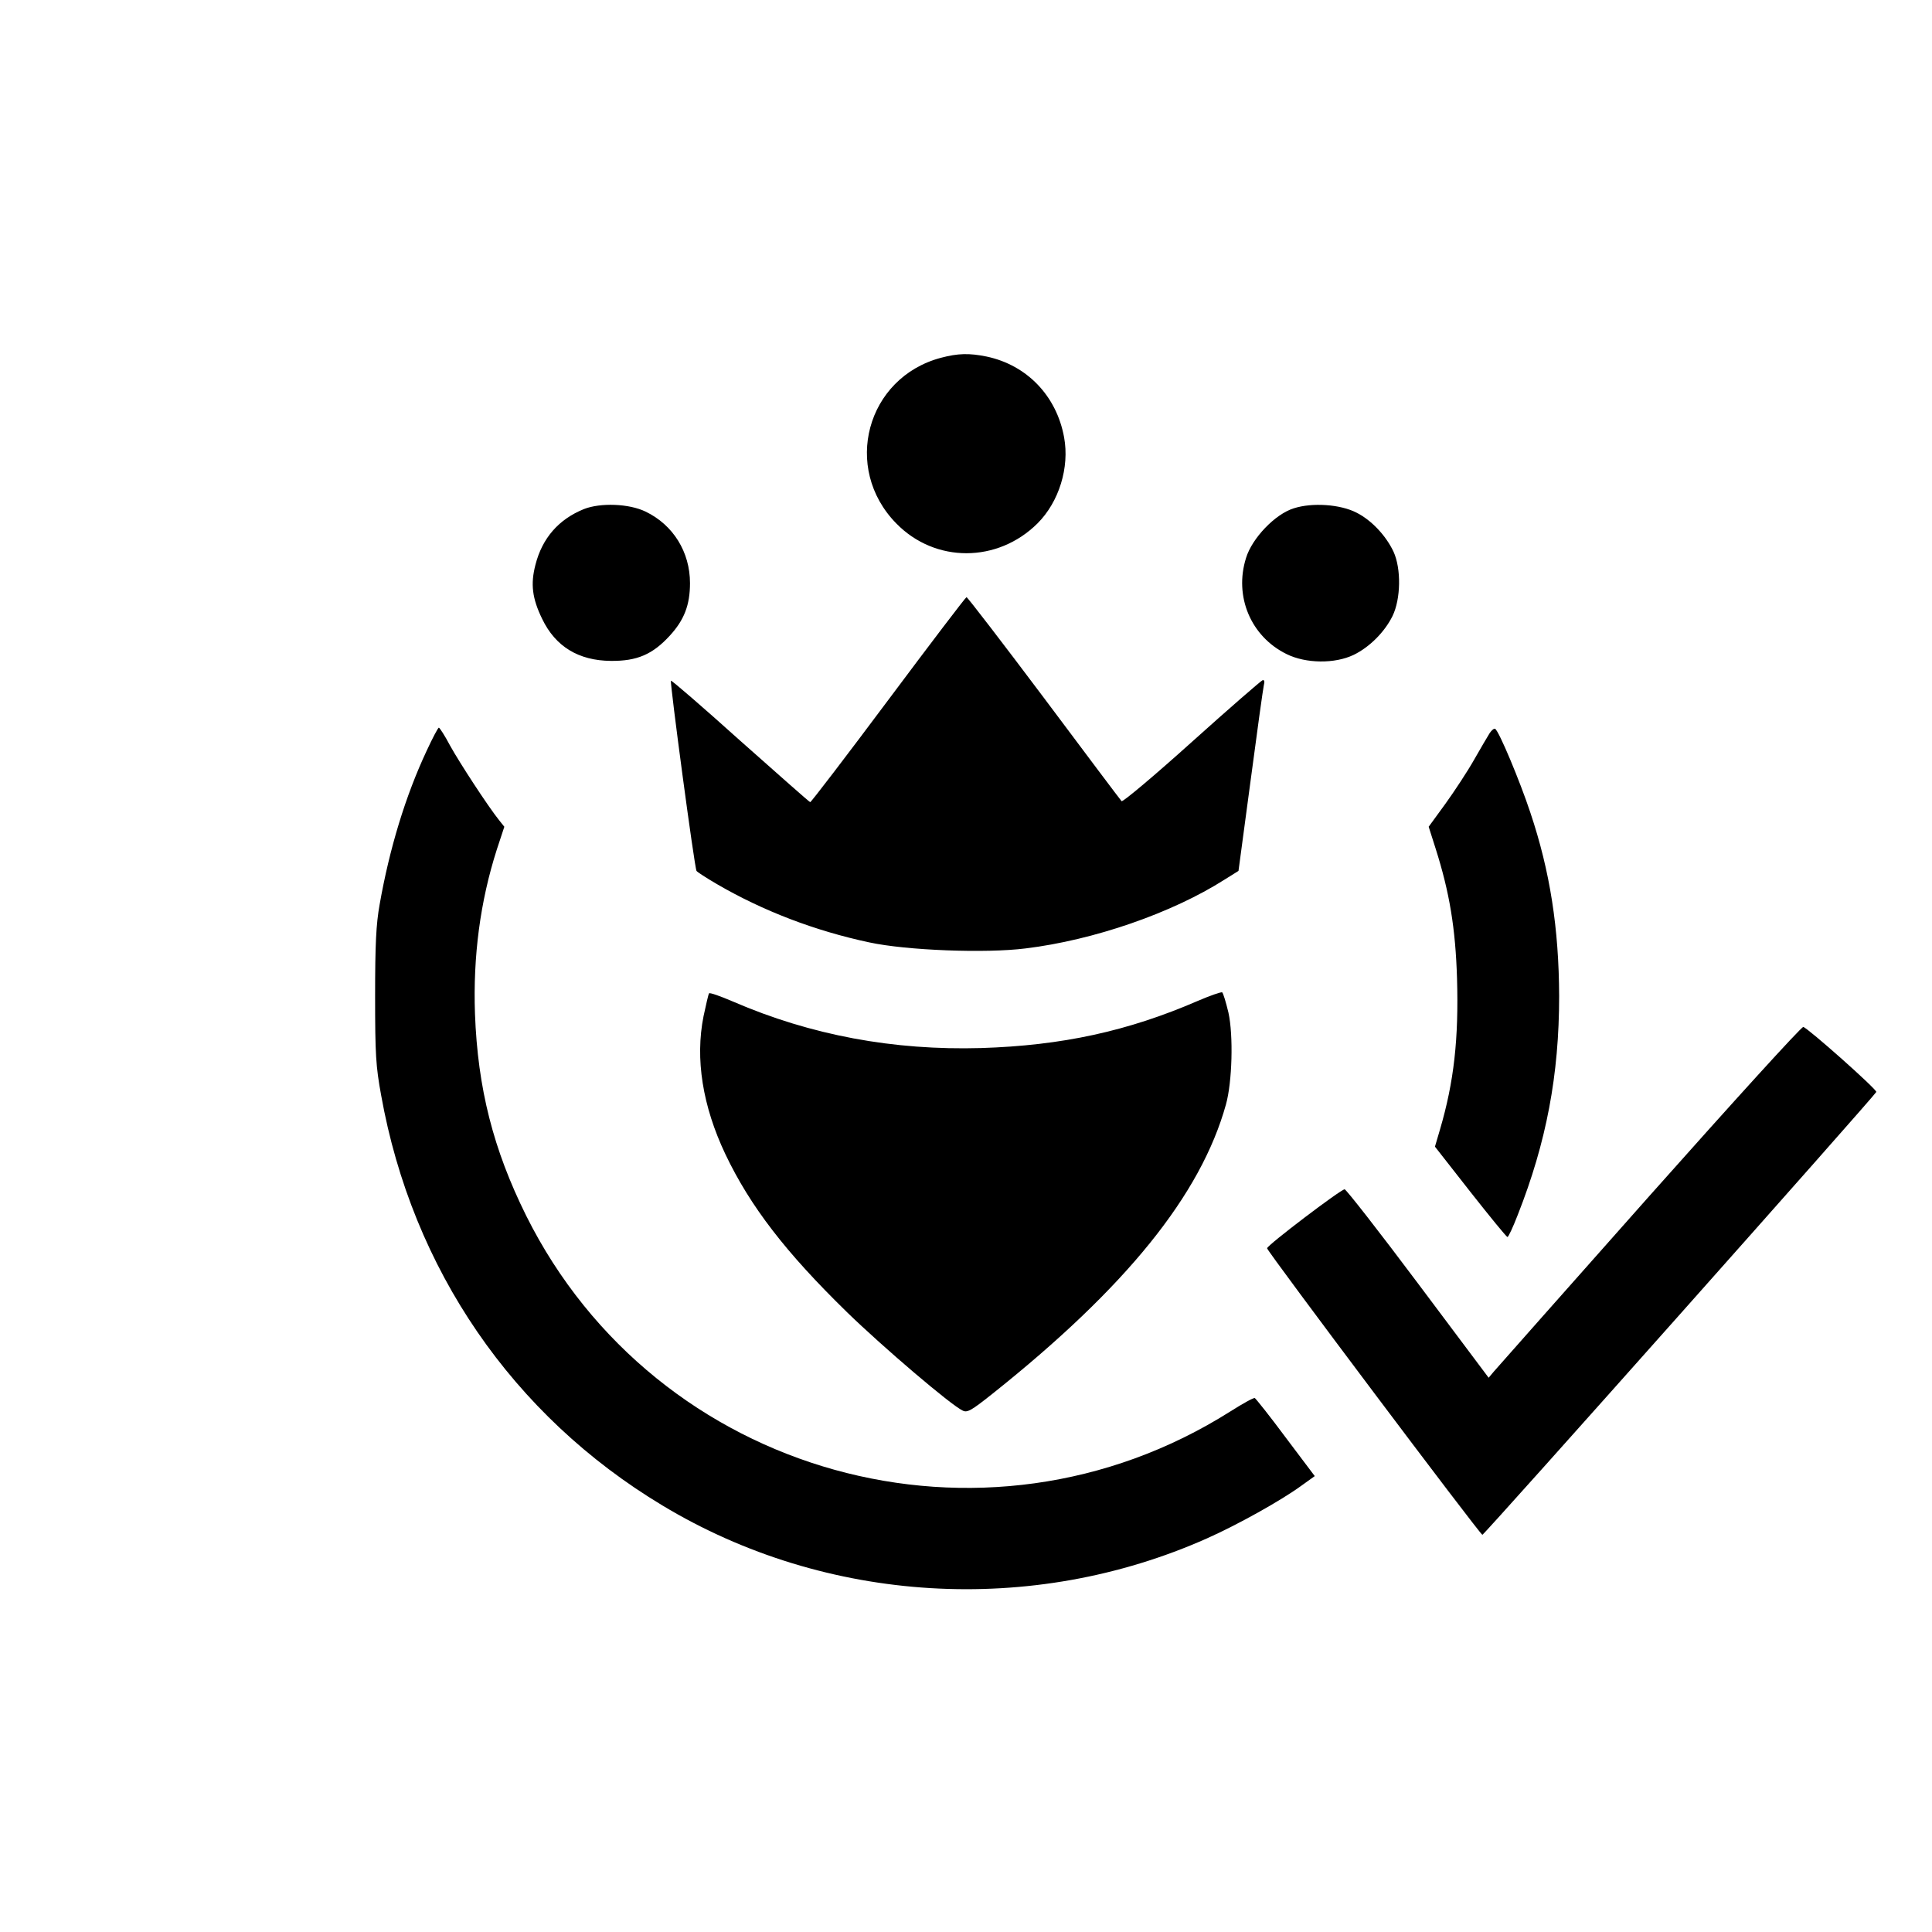 <svg version="1" xmlns="http://www.w3.org/2000/svg" width="1026.667" height="1026.667" viewBox="0 0 770 770"><path d="M375 142.6c-29.7 7.9-39.4 44-17.8 66 15.5 15.9 40.4 15.8 56.3 0 8.6-8.6 12.8-22.3 10.6-34.3-3-16.5-14.8-28.8-30.9-32.2-6.9-1.4-11.4-1.3-18.2.5zM232.7 202.9c-10.1 4.1-16.6 11.6-19.3 22.2-2 7.7-1.3 13.4 2.7 21.6 5.3 11 14.5 16.6 27.4 16.7 10.4.1 16.6-2.6 23.4-10 5.8-6.3 8.1-12.3 8.1-21 0-12.4-6.7-23.2-17.7-28.5-6.6-3.2-18-3.6-24.6-1zM515.6 202.6c-7.4 2.3-16.6 11.9-19 19.8-4.8 15.3 1.9 31.3 16.2 38.3 7.7 3.8 19.2 3.9 26.7.3 6.4-3.1 12.4-9.2 15.5-15.5 3.3-6.8 3.5-18.8.4-25.6-3-6.4-8.8-12.6-14.8-15.6-6.4-3.3-17.6-4.1-25-1.7zM354 279c-16.8 22.5-30.8 40.8-31.1 40.7-.4-.1-12.9-11.2-27.9-24.5-14.9-13.4-27.4-24.2-27.6-23.9-.5.5 9.4 74.6 10.2 75.8.2.4 3.9 2.8 8.2 5.3 18.2 10.6 39 18.6 60.7 23.2 14.8 3.2 46.4 4.4 62.2 2.4 27.2-3.3 58.4-14.1 79.3-27.4l5.6-3.5 4.8-35.8c2.6-19.7 5-36.9 5.3-38.2.4-1.5.2-2.2-.5-2-.6.2-13.4 11.3-28.3 24.7-14.9 13.4-27.5 24-27.9 23.5-.4-.4-14.3-18.9-30.9-41.1-16.6-22.1-30.5-40.2-30.9-40.2-.4.1-14.4 18.5-31.2 41zM170.1 299.1c-8.5 18.1-14.9 39.2-18.8 61.4-1.4 7.8-1.8 15.7-1.8 36.5 0 23.4.3 28 2.4 39.5C164.3 505.8 204.3 564.1 264 600c65.2 39.3 147.3 44.2 217.1 13.1 12.1-5.4 29.4-15 37.6-21l5.3-3.8-11.6-15.4c-6.3-8.5-11.9-15.5-12.3-15.7-.5-.2-4.8 2.2-9.7 5.3-98.3 62.2-228.9 25.9-280.7-78-13.1-26.4-19.3-50.7-20.4-80.5-.8-22.9 2.1-44.8 8.7-65.4l3-9.1-2-2.5c-4.5-5.6-15.9-23.1-19.6-29.8-2.1-4-4.2-7.2-4.5-7.2-.3 0-2.5 4.1-4.8 9.1zM593.7 292.2c-.8 1.3-3.6 6-6.2 10.6s-7.8 12.5-11.4 17.5l-6.7 9.2 2.8 8.8c5.5 17.3 7.9 31.7 8.5 51.7.7 23.9-1.2 41.2-6.8 60.2l-2 6.8 14.1 18c7.8 9.9 14.4 18 14.8 18 .4 0 2.2-3.9 4.1-8.8 11.4-28.9 16.5-55.8 16.5-87.2-.1-26.9-3.6-49.7-11.5-73.2-4.1-12.4-12.5-32.5-14-33.3-.4-.3-1.4.5-2.2 1.7z"/><path d="M282.6 395.9c-.3.4-1.2 4.5-2.2 9.1-3.4 17-.4 35.8 8.7 55 9.9 20.8 24.1 39.2 48.5 63 14.3 13.9 41.5 37.1 46.1 39.2 1.8.9 3.4 0 11.7-6.6 53.4-42.5 83.2-79.4 93.2-115.4 2.5-8.9 3-27.5 1-36.6-1-4.2-2.1-7.8-2.5-8.1-.5-.2-4.8 1.3-9.7 3.4-27.9 12.1-54.2 17.8-86.4 18.8-34.9 1-67.8-5.1-98.8-18.5-5.1-2.2-9.4-3.7-9.6-3.3zM657.5 476.5c-33 37.2-60.9 68.7-62.1 70.1l-2.1 2.5-28.1-37.5c-15.5-20.7-28.7-37.6-29.3-37.6-1.5 0-30.9 22.3-30.9 23.5 0 1.2 84.7 113.9 85.8 114.2.7.1 156.4-175 157-176.5.3-1-27.4-25.6-29.1-25.9-.7-.2-28.2 30.1-61.2 67.2z"/></svg>